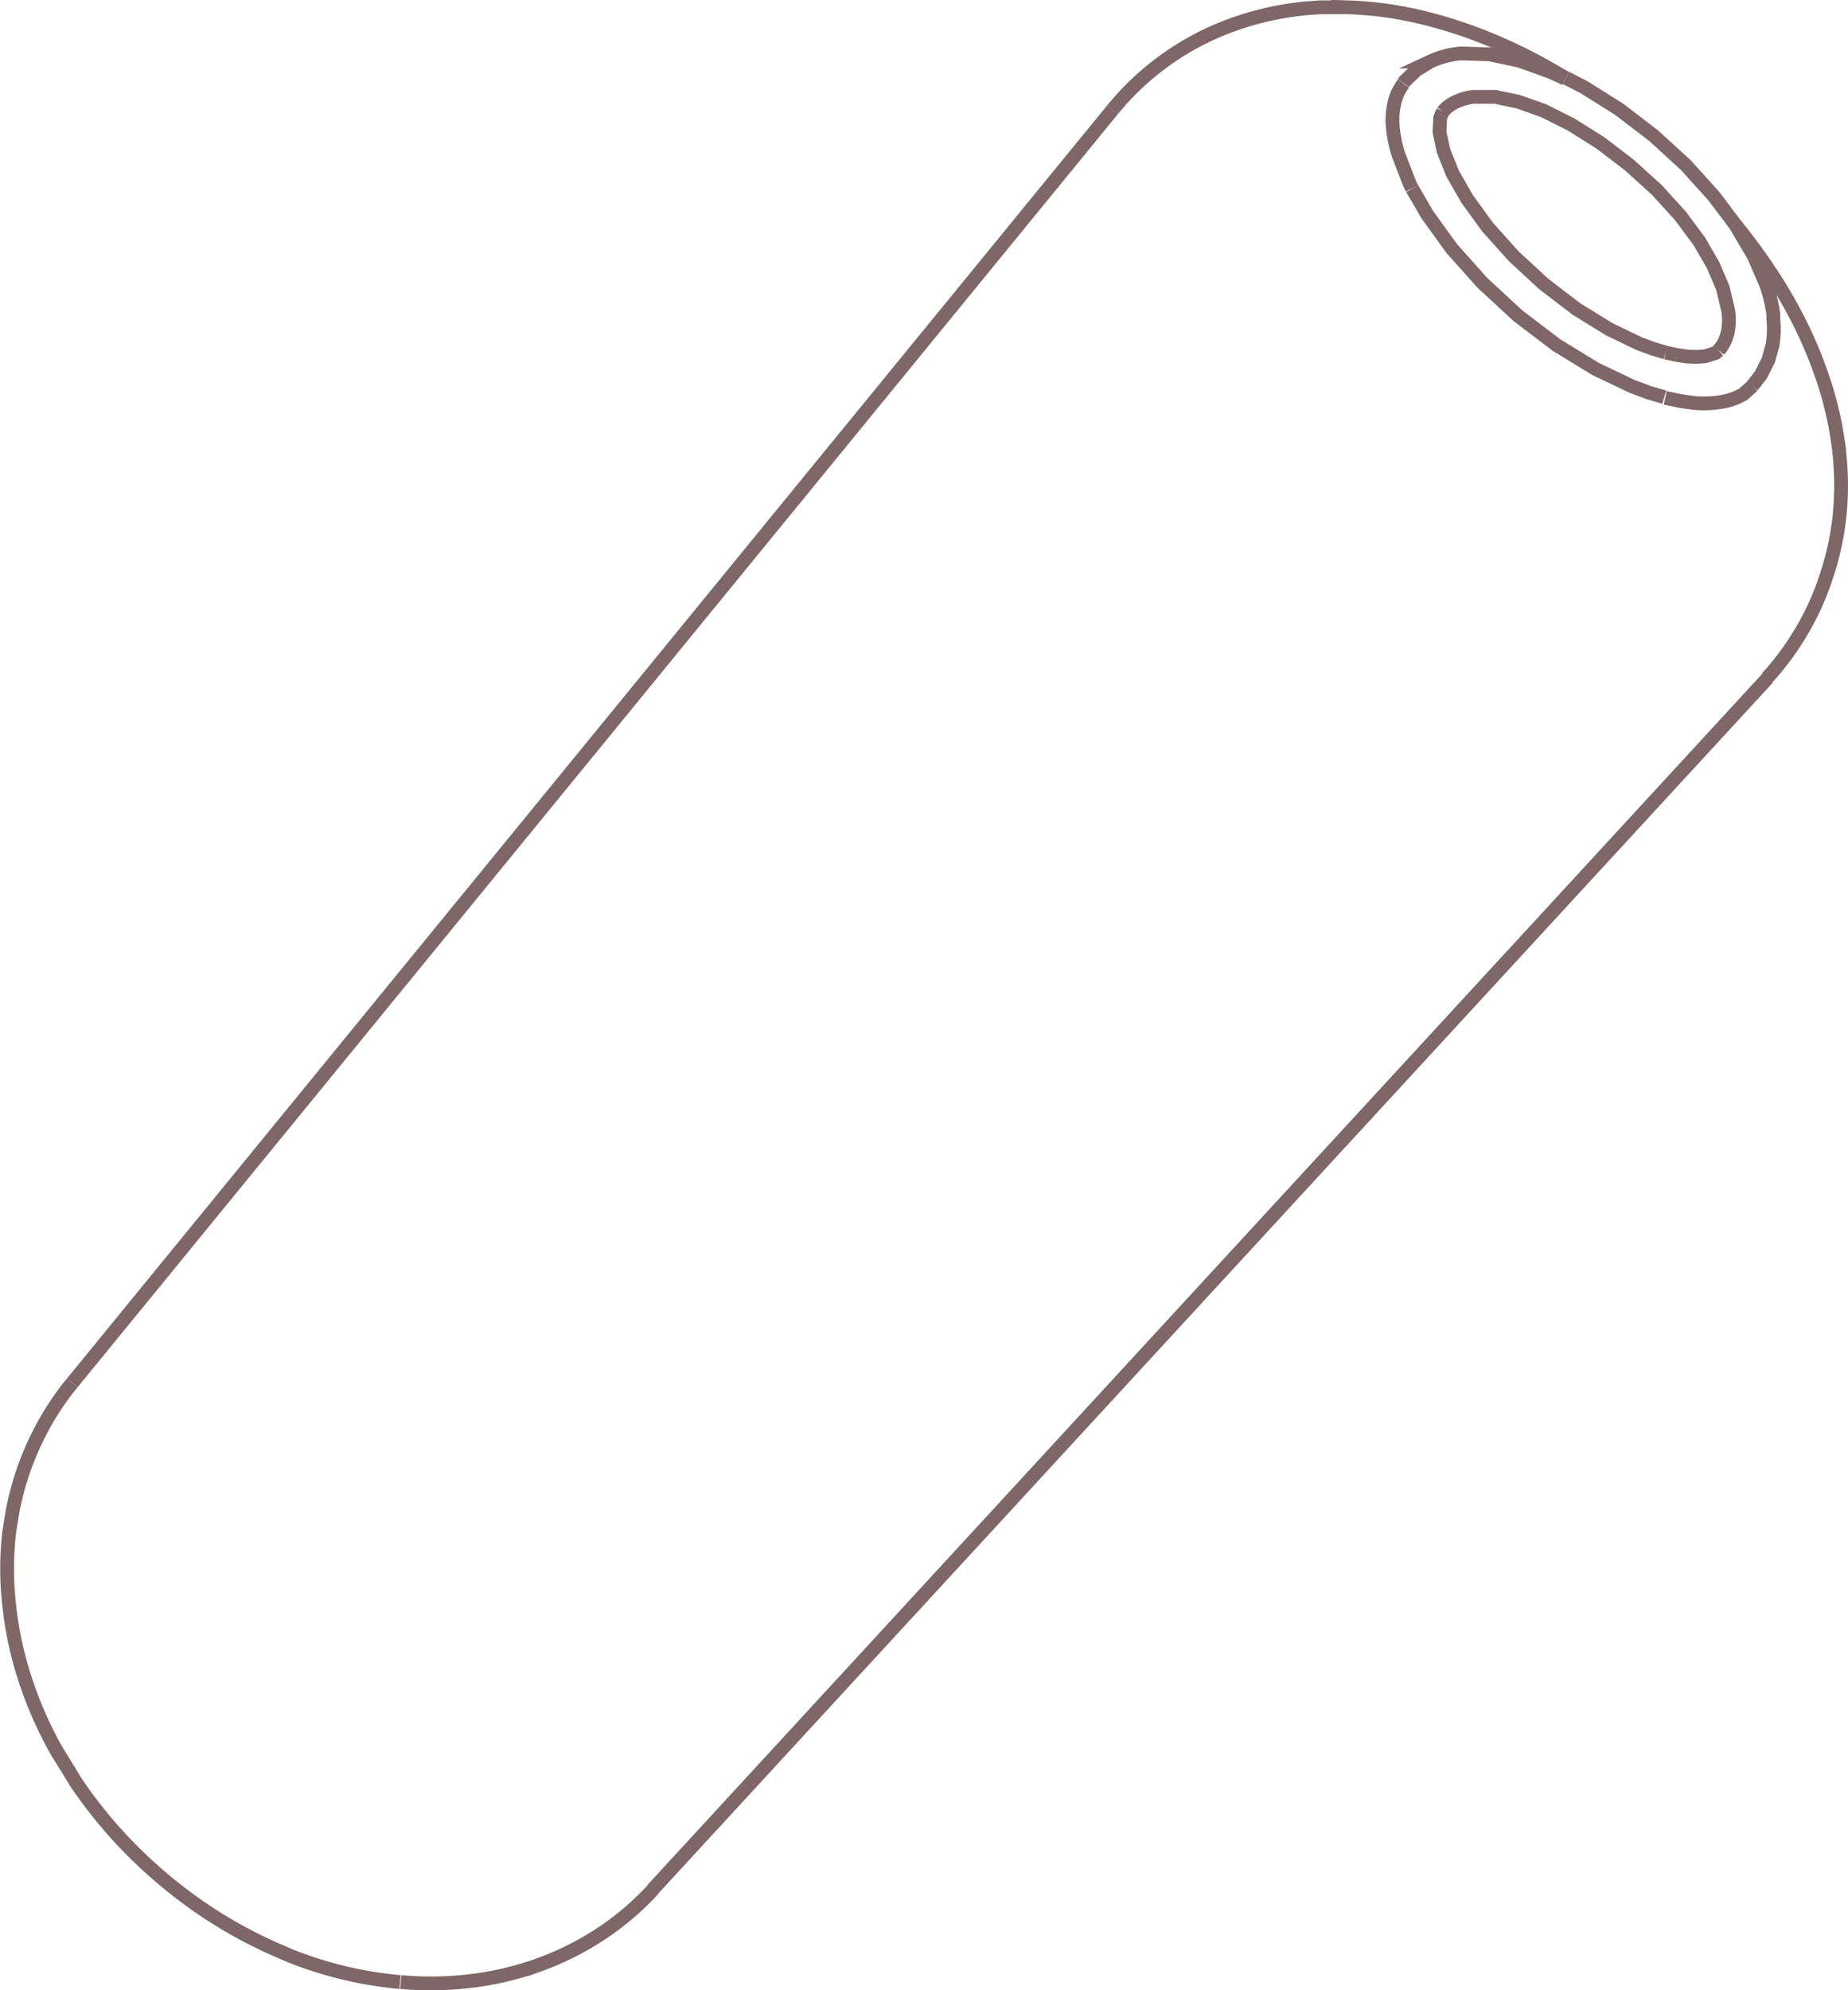 <svg id="Layer_1" data-name="Layer 1" xmlns="http://www.w3.org/2000/svg" viewBox="0 0 133.96 144.22"><defs><style>.cls-1{fill:none;stroke:#7e6766;stroke-miterlimit:10;}</style></defs><title>FLORERO CAFE</title><path class="cls-1" d="M696.26,319.4l.66-.76a20.09,20.09,0,0,1,6-4.54,21,21,0,0,1,3.8-1.42,22.42,22.42,0,0,1,3.61-.65l1-.07.95,0h1.07a26.41,26.41,0,0,1,3.21.3,29.55,29.55,0,0,1,3.59.81,33.82,33.82,0,0,1,3.91,1.4,37.6,37.6,0,0,1,3.82,1.89l1.25.72" transform="translate(-615.64 -311.43)"/><path class="cls-1" d="M740.23,336.82l.21-.28a3,3,0,0,0,.47-1.18,4.66,4.66,0,0,0,0-1.45l-.38-1.6-.7-1.65-1-1.73-1.38-1.86-1.71-1.88-2-1.81-2.11-1.61-2.12-1.33-2-1-1.81-.64-1.67-.35-1.56,0a4.07,4.07,0,0,0-1.32.37,2.74,2.74,0,0,0-.93.71" transform="translate(-615.64 -311.43)"/><line class="cls-1" x1="5.24" y1="100.2" x2="80.63" y2="7.97"/><line class="cls-1" x1="128.13" y1="49.14" x2="47.32" y2="136.9"/><polyline class="cls-1" points="113.51 5.64 114.86 6.34 117.39 7.93 119.88 9.84 122.21 11.97 124.24 14.22 125.76 16.24"/><path class="cls-1" d="M717.37,317.45l.11-.15,0,0,.84-.8,1-.61a6.54,6.54,0,0,1,2.14-.58l.17,0h.23l1.77.06,2.15.46,2.24.8,1.08.5" transform="translate(-615.64 -311.43)"/><path class="cls-1" d="M741.4,327.67a41.33,41.33,0,0,1,2.48,3.35,35.07,35.07,0,0,1,2.08,3.53,31.46,31.46,0,0,1,1.71,4,25.83,25.83,0,0,1,1.06,4l.15.95a22.51,22.51,0,0,1,.15,4.86,20.68,20.68,0,0,1-1,4.83,19.64,19.64,0,0,1-1.94,4.22,20.06,20.06,0,0,1-2.36,3.15" transform="translate(-615.64 -311.43)"/><polyline class="cls-1" points="120.64 28.78 119.49 28.44 118.29 27.99 115.65 26.73 112.84 25.01 110.05 22.89 107.46 20.5 105.23 18 103.46 15.55 102.37 13.67"/><path class="cls-1" d="M718,325.09l-.18-.36L717,322.6a9.56,9.56,0,0,1-.4-2,5.41,5.41,0,0,1,.14-1.79,3.58,3.58,0,0,1,.64-1.33" transform="translate(-615.64 -311.43)"/><path class="cls-1" d="M741.4,327.67l.13.2,1.24,2.11.9,2.08a10.93,10.93,0,0,1,.52,2.16l0,.36a7.13,7.13,0,0,1-.06,1.85l-.31,1.11-.54,1.06-.47.61-.15.17" transform="translate(-615.64 -311.43)"/><polyline class="cls-1" points="120.74 25.55 121.59 25.73 122.35 25.84 123.05 25.86 123.63 25.81 124.37 25.57 124.59 25.39"/><polyline class="cls-1" points="104.61 8.09 104.6 8.11 104.5 8.27 104.4 8.54 104.35 9.5 104.37 9.68 104.64 10.93 105.3 12.58 106.35 14.41 107.83 16.45 109.72 18.56 111.92 20.59 114.29 22.4 116.66 23.86 118.84 24.91 119.82 25.27 120.74 25.55"/><path class="cls-1" d="M742.7,339.38,742,340a4.65,4.65,0,0,1-1.61.56,7.68,7.68,0,0,1-1.94.07l-1-.14-1.1-.23" transform="translate(-615.64 -311.43)"/><path class="cls-1" d="M644.64,455.05a28.37,28.37,0,0,1-7.88-1.87l-1-.43a33.37,33.37,0,0,1-4.23-2.21,33.9,33.9,0,0,1-3.92-2.83,34.43,34.43,0,0,1-3.49-3.34,34,34,0,0,1-2.94-3.74l-1.45-2.36a28.67,28.67,0,0,1-2.49-5.86,26.38,26.38,0,0,1-.93-4.63,23.43,23.43,0,0,1,0-5.36l.24-1.48a21,21,0,0,1,1.73-5.23,20,20,0,0,1,2.6-4.08" transform="translate(-615.64 -311.43)"/><path class="cls-1" d="M663,448.32a20.44,20.44,0,0,1-3.67,3.15,21.38,21.38,0,0,1-4.44,2.27l-.5.18a22.56,22.56,0,0,1-4.87,1.08,24.35,24.35,0,0,1-4.83.05" transform="translate(-615.64 -311.43)"/></svg>